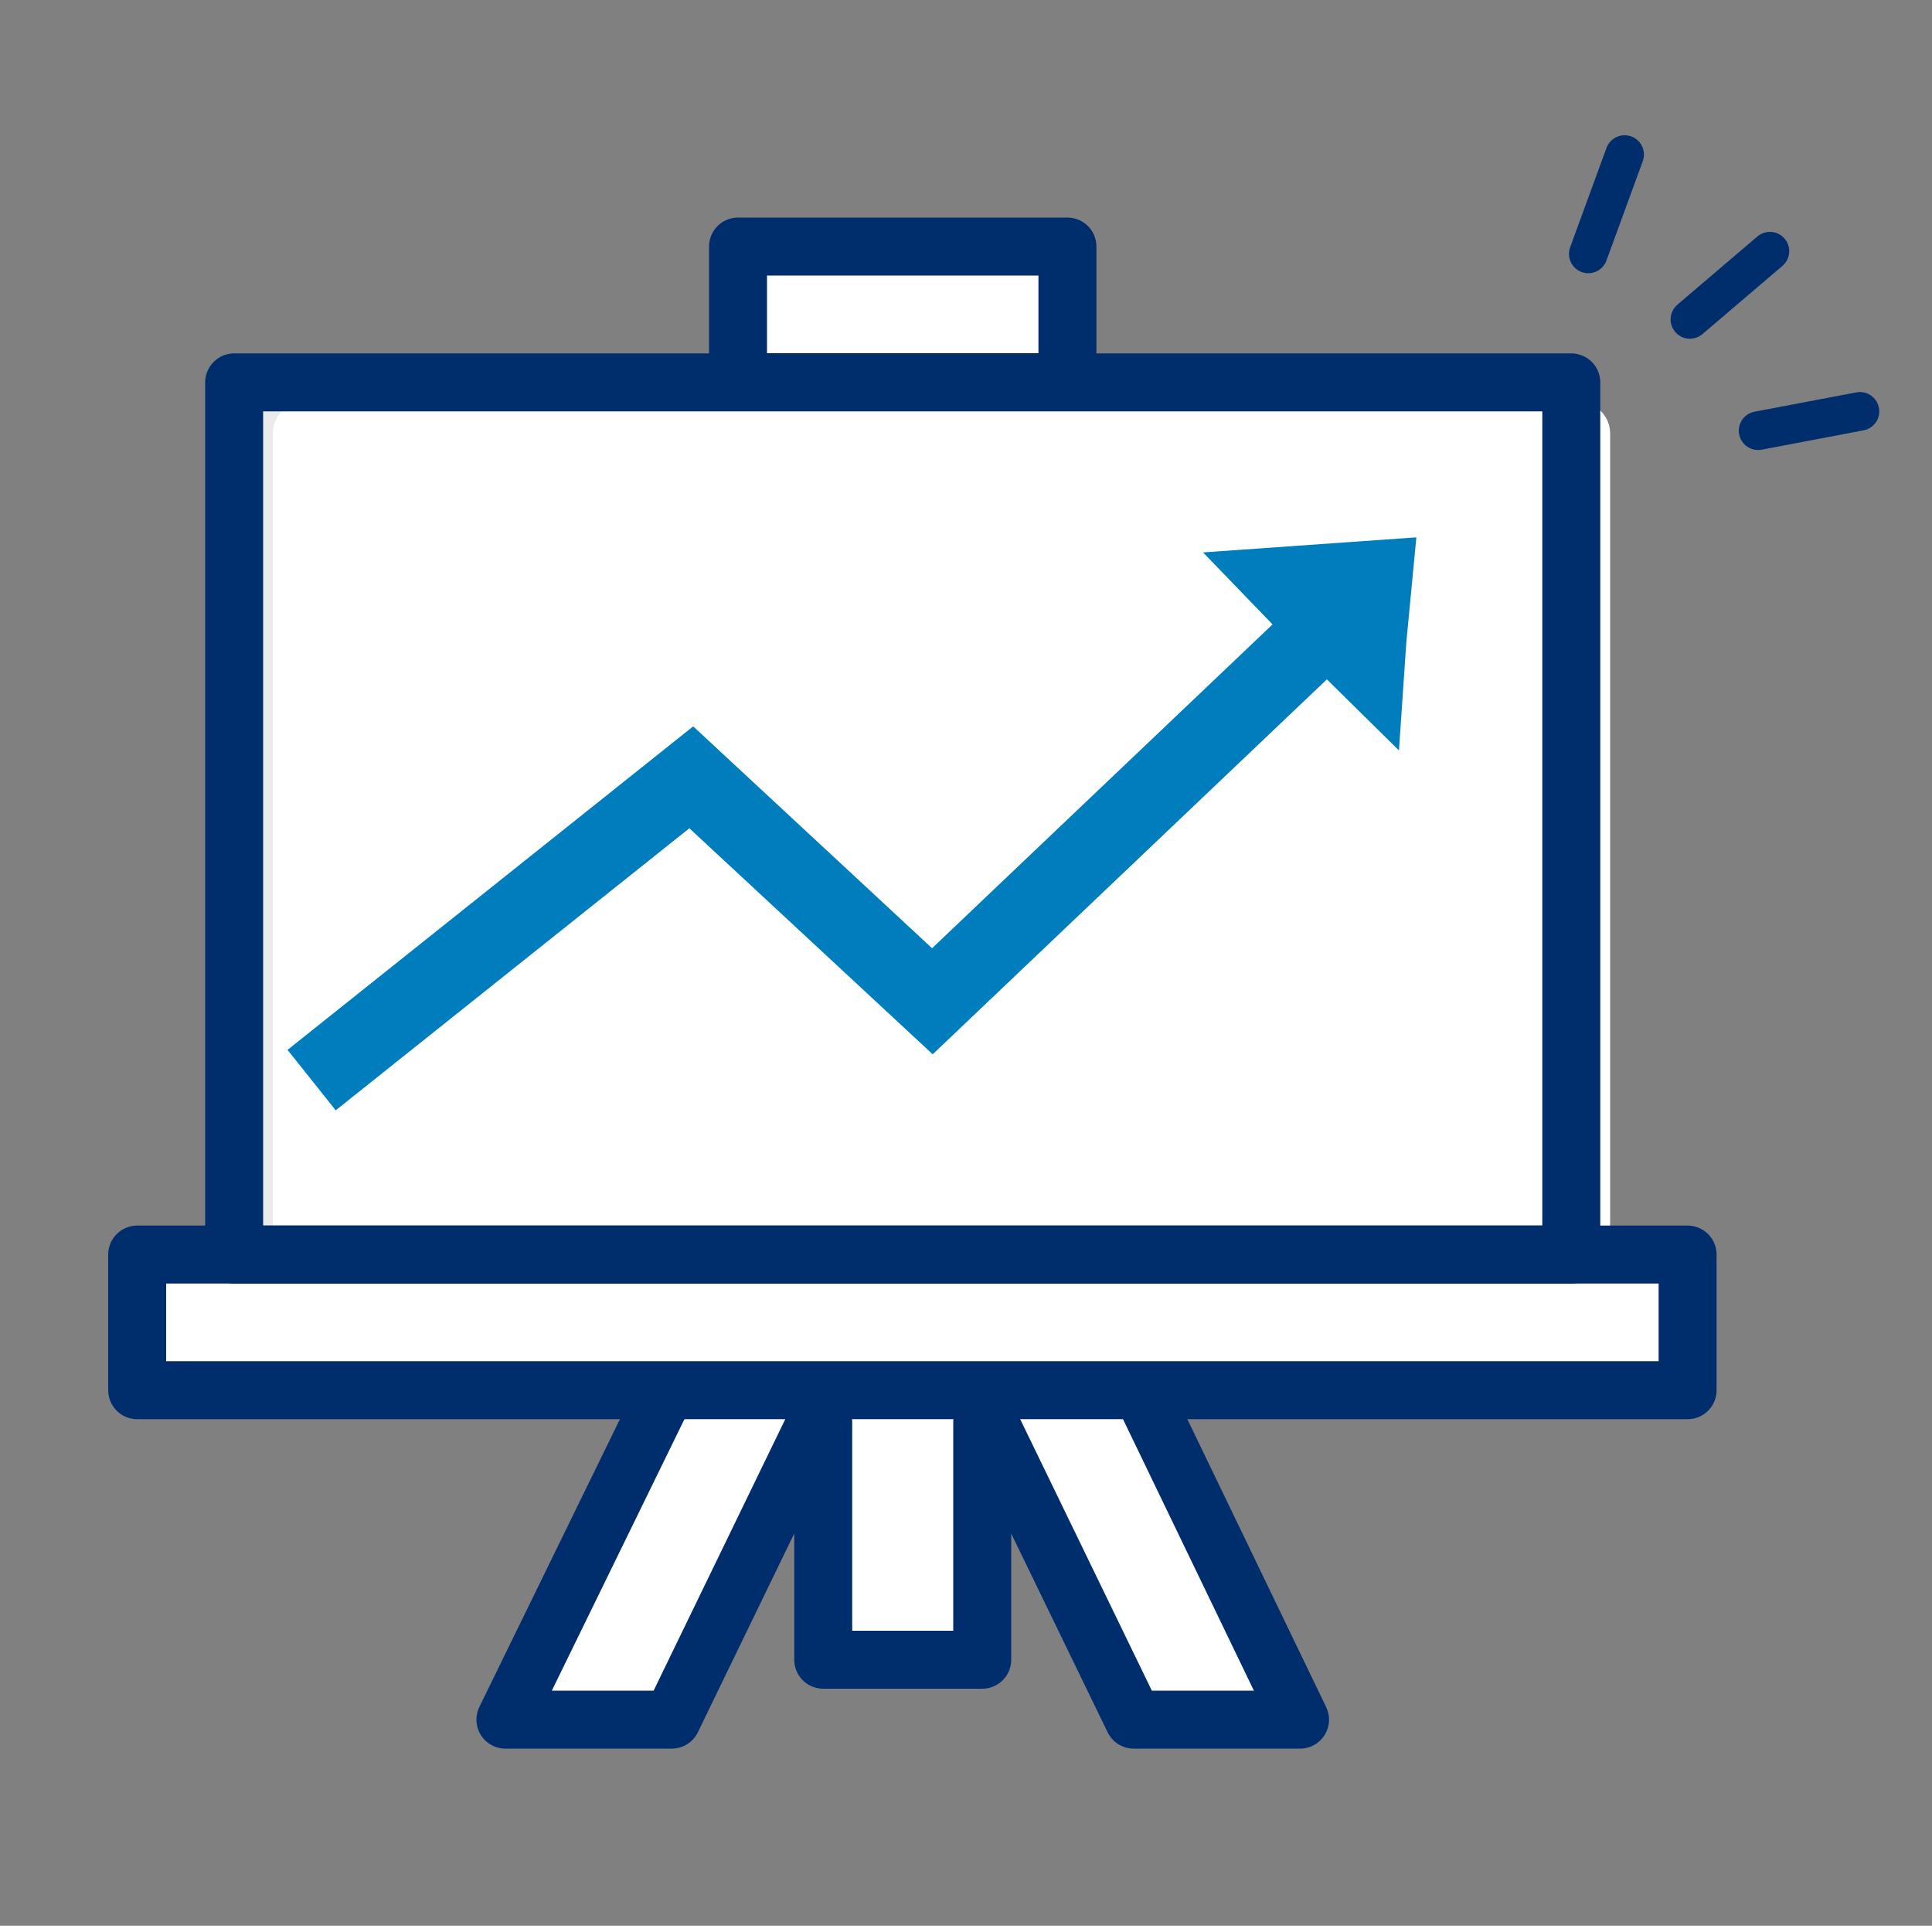 <svg id="Layer_1" data-name="Layer 1" xmlns="http://www.w3.org/2000/svg" viewBox="0 0 100 99.67"><rect x="0" y="0" width="100" height="99.67" fill="#808080" stroke="none"/><defs><style>.cls-1{fill:#ebebeb;}.cls-2,.cls-4{fill:#fff;}.cls-3,.cls-5,.cls-7{fill:none;}.cls-3,.cls-4,.cls-7{stroke:#002e6d;stroke-linecap:round;stroke-linejoin:round;}.cls-3,.cls-4{stroke-width:3px;}.cls-5{stroke:#007dbc;stroke-width:4px;}.cls-6{fill:#007dbc;}.cls-7{stroke-width:2px;}</style></defs><title>growth</title><g id="Page-Templates"><g id="Page-Templates-2" data-name="Page-Templates"><g id="grow-icon"><g id="Business_Guide_Icon_Grow_color" data-name="Business Guide Icon Grow color"><polygon id="Shape" class="cls-1" points="34.77 89 42.23 73.62 42.61 73.62 42.61 85.9 43.12 85.9 50.33 85.9 50.84 85.9 50.84 73.62 51.22 73.62 58.68 89 67.29 89 57.54 68.78 56.15 65.93 50.84 65.93 42.61 65.93 37.3 65.93 36.16 68.53 26.16 89 34.77 89"/><path id="Shape-2" data-name="Shape" class="cls-2" d="M34.73,88.88a.86.86,0,0,0,.76-.49l7.23-14.93h.38V85.67h8.25V73.45h.38L59,88.38a1,1,0,0,0,.76.49h6.72a.85.85,0,0,0,.76-1.23L57.95,68.77,56.8,66.42a1,1,0,0,0-.76-.49H38.28a.86.86,0,0,0-.76.49l-1,2L27.24,87.77A.85.85,0,0,0,28,89h6.72Z"/><polygon id="Shape-3" data-name="Shape" class="cls-3" points="34.77 89 42.23 73.62 42.61 73.62 42.61 85.9 43.12 85.9 50.33 85.9 50.84 85.9 50.84 73.62 51.22 73.62 58.68 89 67.29 89 57.54 68.78 56.15 65.93 50.84 65.93 42.61 65.93 37.3 65.93 36.16 68.53 26.16 89 34.77 89"/><polyline id="Shape-4" data-name="Shape" class="cls-1" points="12.12 64.93 81.33 64.93 81.33 19.79 12.12 19.79 12.12 64.93"/><rect id="Rectangle-path" class="cls-1" x="38.2" y="12.76" width="17.05" height="7.02"/><rect id="Rectangle-path-2" data-name="Rectangle-path" class="cls-4" x="38.2" y="12.76" width="17.05" height="7.02"/><path id="Shape-5" data-name="Shape" class="cls-2" d="M14.12,64.93H81.7a1.65,1.65,0,0,0,1.64-1.61V22.4a1.65,1.65,0,0,0-1.64-1.61H15.76a1.65,1.65,0,0,0-1.64,1.61V64.93"/><rect id="Rectangle-path-3" data-name="Rectangle-path" class="cls-2" x="7.1" y="64.93" width="80.25" height="7.02"/><rect id="Rectangle-path-4" data-name="Rectangle-path" class="cls-3" x="7.1" y="64.93" width="80.25" height="7.02"/><polyline id="Shape-6" data-name="Shape" class="cls-5" points="16.13 55.9 35.78 40.23 48.26 51.82 69.29 31.82"/><polygon id="Shape-7" data-name="Shape" class="cls-6" points="67.28 33.78 62.27 28.59 67.79 28.2 73.31 27.81 72.79 33.26 72.41 38.84 67.28 33.78"/><polyline id="Shape-8" data-name="Shape" class="cls-3" points="12.12 64.93 81.33 64.93 81.33 19.79 12.12 19.79 12.12 64.93"/><g id="Group"><path id="Shape-9" data-name="Shape" class="cls-7" d="M82.21,13.14,84.09,8"/><path id="Shape-10" data-name="Shape" class="cls-7" d="M87.47,16.53,91.61,13"/><path id="Shape-11" data-name="Shape" class="cls-7" d="M91,22.29l5.27-1"/></g></g></g></g></g></svg>